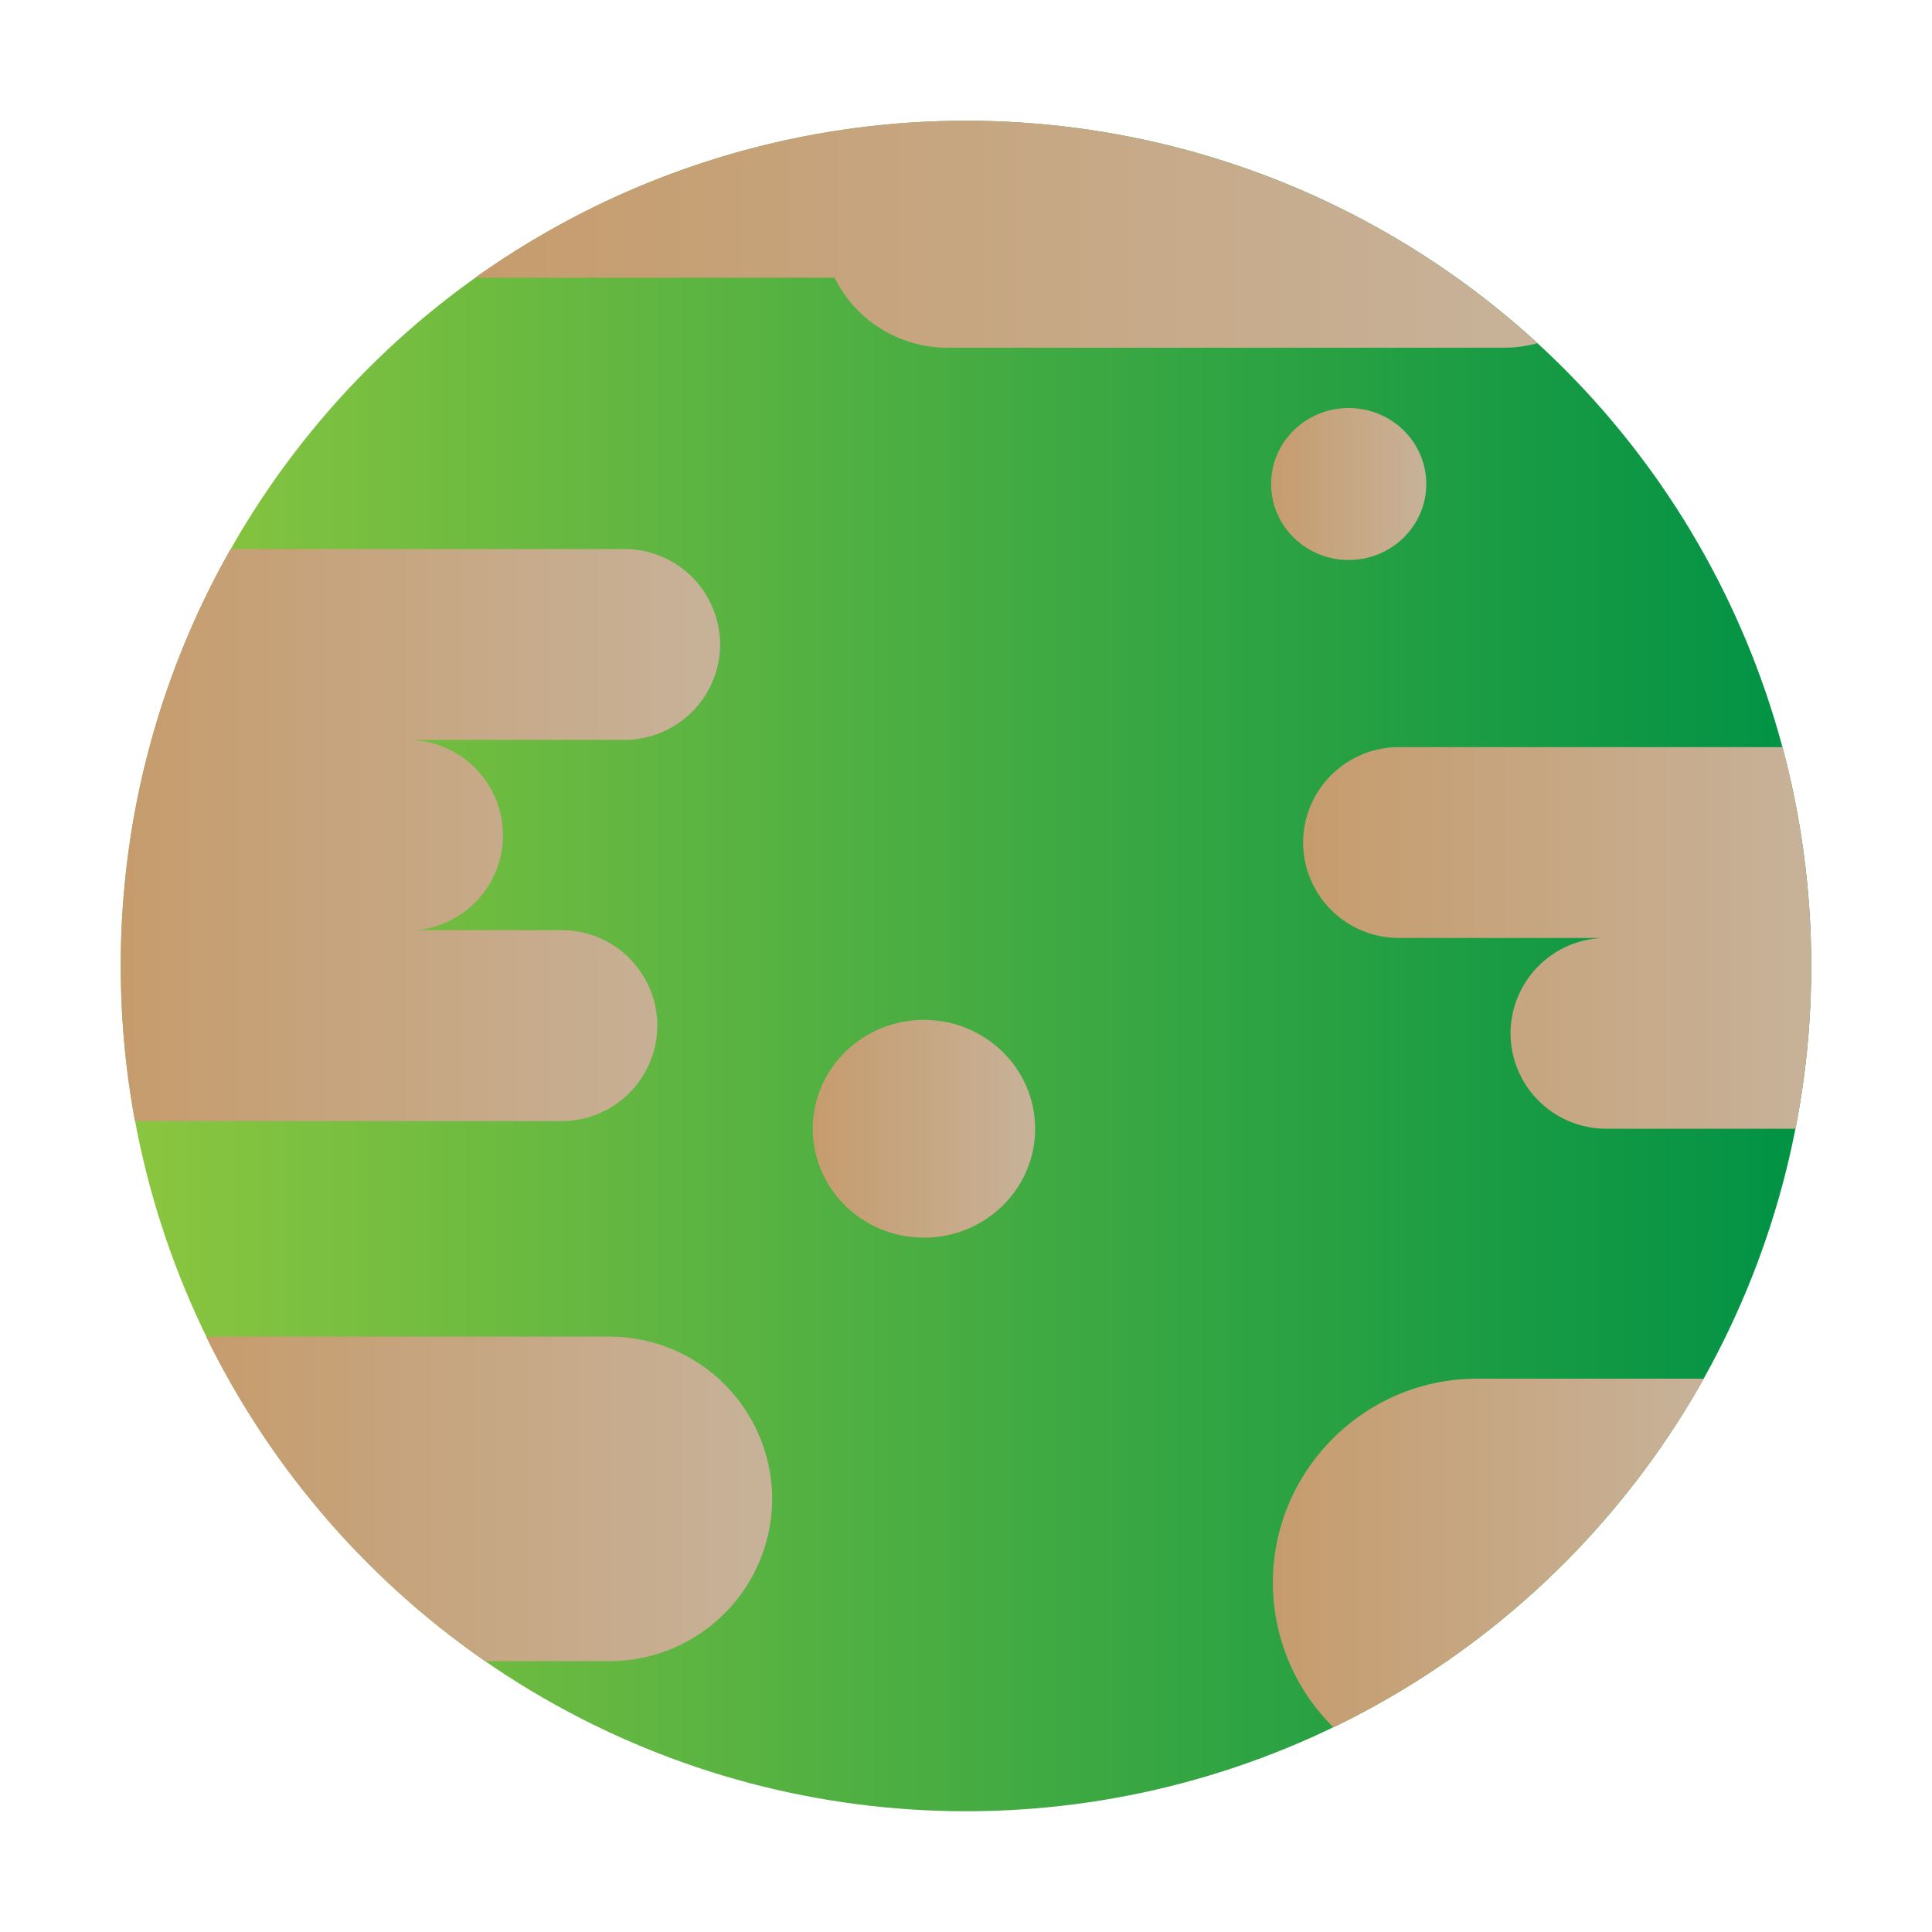 <svg id="图层_1" data-name="图层 1" xmlns="http://www.w3.org/2000/svg" xmlns:xlink="http://www.w3.org/1999/xlink" viewBox="0 0 1024 1024"><defs><style>.cls-1{fill:url(#未命名的渐变_10);}.cls-2{fill:url(#未命名的渐变_14);}.cls-3{fill:url(#未命名的渐变_14-2);}.cls-4{fill:url(#未命名的渐变_14-3);}.cls-5{fill:url(#未命名的渐变_14-4);}.cls-6{fill:url(#未命名的渐变_14-5);}.cls-7{fill:url(#未命名的渐变_14-6);}.cls-8{fill:url(#未命名的渐变_14-7);}</style><linearGradient id="未命名的渐变_10" x1="64" y1="512" x2="960" y2="512" gradientUnits="userSpaceOnUse"><stop offset="0" stop-color="#8cc63f"/><stop offset="1" stop-color="#009245"/></linearGradient><linearGradient id="未命名的渐变_14" x1="251.91" y1="124.15" x2="814.89" y2="124.15" gradientUnits="userSpaceOnUse"><stop offset="0" stop-color="#c69c6d"/><stop offset="1" stop-color="#c7b299"/></linearGradient><linearGradient id="未命名的渐变_14-2" x1="64" y1="442.6" x2="381.68" y2="442.6" xlink:href="#未命名的渐变_14"/><linearGradient id="未命名的渐变_14-3" x1="690.68" y1="497.14" x2="960" y2="497.14" xlink:href="#未命名的渐变_14"/><linearGradient id="未命名的渐变_14-4" x1="109.26" y1="794.45" x2="409.27" y2="794.45" xlink:href="#未命名的渐变_14"/><linearGradient id="未命名的渐变_14-5" x1="674.65" y1="823.14" x2="903.06" y2="823.14" xlink:href="#未命名的渐变_14"/><linearGradient id="未命名的渐变_14-6" x1="430.77" y1="598.27" x2="548.64" y2="598.27" xlink:href="#未命名的渐变_14"/><linearGradient id="未命名的渐变_14-7" x1="673.71" y1="256.53" x2="755.96" y2="256.53" xlink:href="#未命名的渐变_14"/></defs><title>画板 3</title><circle class="cls-1" cx="512" cy="512" r="448"/><path class="cls-2" d="M814.89,181.91a448.06,448.06,0,0,0-563-34.73H442.3a66.77,66.77,0,0,0,59.64,37.11H797.33A66,66,0,0,0,814.89,181.91Z"/><path class="cls-3" d="M331.11,291H122.22A445.94,445.94,0,0,0,64,512a450.49,450.49,0,0,0,7.53,82.2H297.82a50.72,50.72,0,0,0,50.57-50.57h0A50.72,50.72,0,0,0,297.82,493H221a50.75,50.75,0,0,0,45.61-50.33h0A50.72,50.72,0,0,0,216,392.15H331.11a50.72,50.72,0,0,0,50.57-50.57h0A50.72,50.72,0,0,0,331.11,291Z"/><path class="cls-4" d="M944.83,396H741.25a50.72,50.72,0,0,0-50.57,50.57h0a50.72,50.72,0,0,0,50.57,50.57H850a50.72,50.72,0,0,0-49.39,50.54h0a50.72,50.72,0,0,0,50.57,50.57h100.5A451.55,451.55,0,0,0,944.83,396Z"/><path class="cls-5" d="M323.26,708.44h-214a450,450,0,0,0,147.84,172h66.17a86.26,86.26,0,0,0,86-86h0A86.26,86.26,0,0,0,323.26,708.44Z"/><path class="cls-6" d="M903.06,730.73H782.77c-59.46,0-108.12,48.65-108.12,108.12h0a107.79,107.79,0,0,0,32.12,76.71A450,450,0,0,0,903.06,730.73Z"/><ellipse class="cls-7" cx="489.71" cy="598.27" rx="58.93" ry="57.71"/><ellipse class="cls-8" cx="714.83" cy="256.53" rx="41.12" ry="40.27"/></svg>